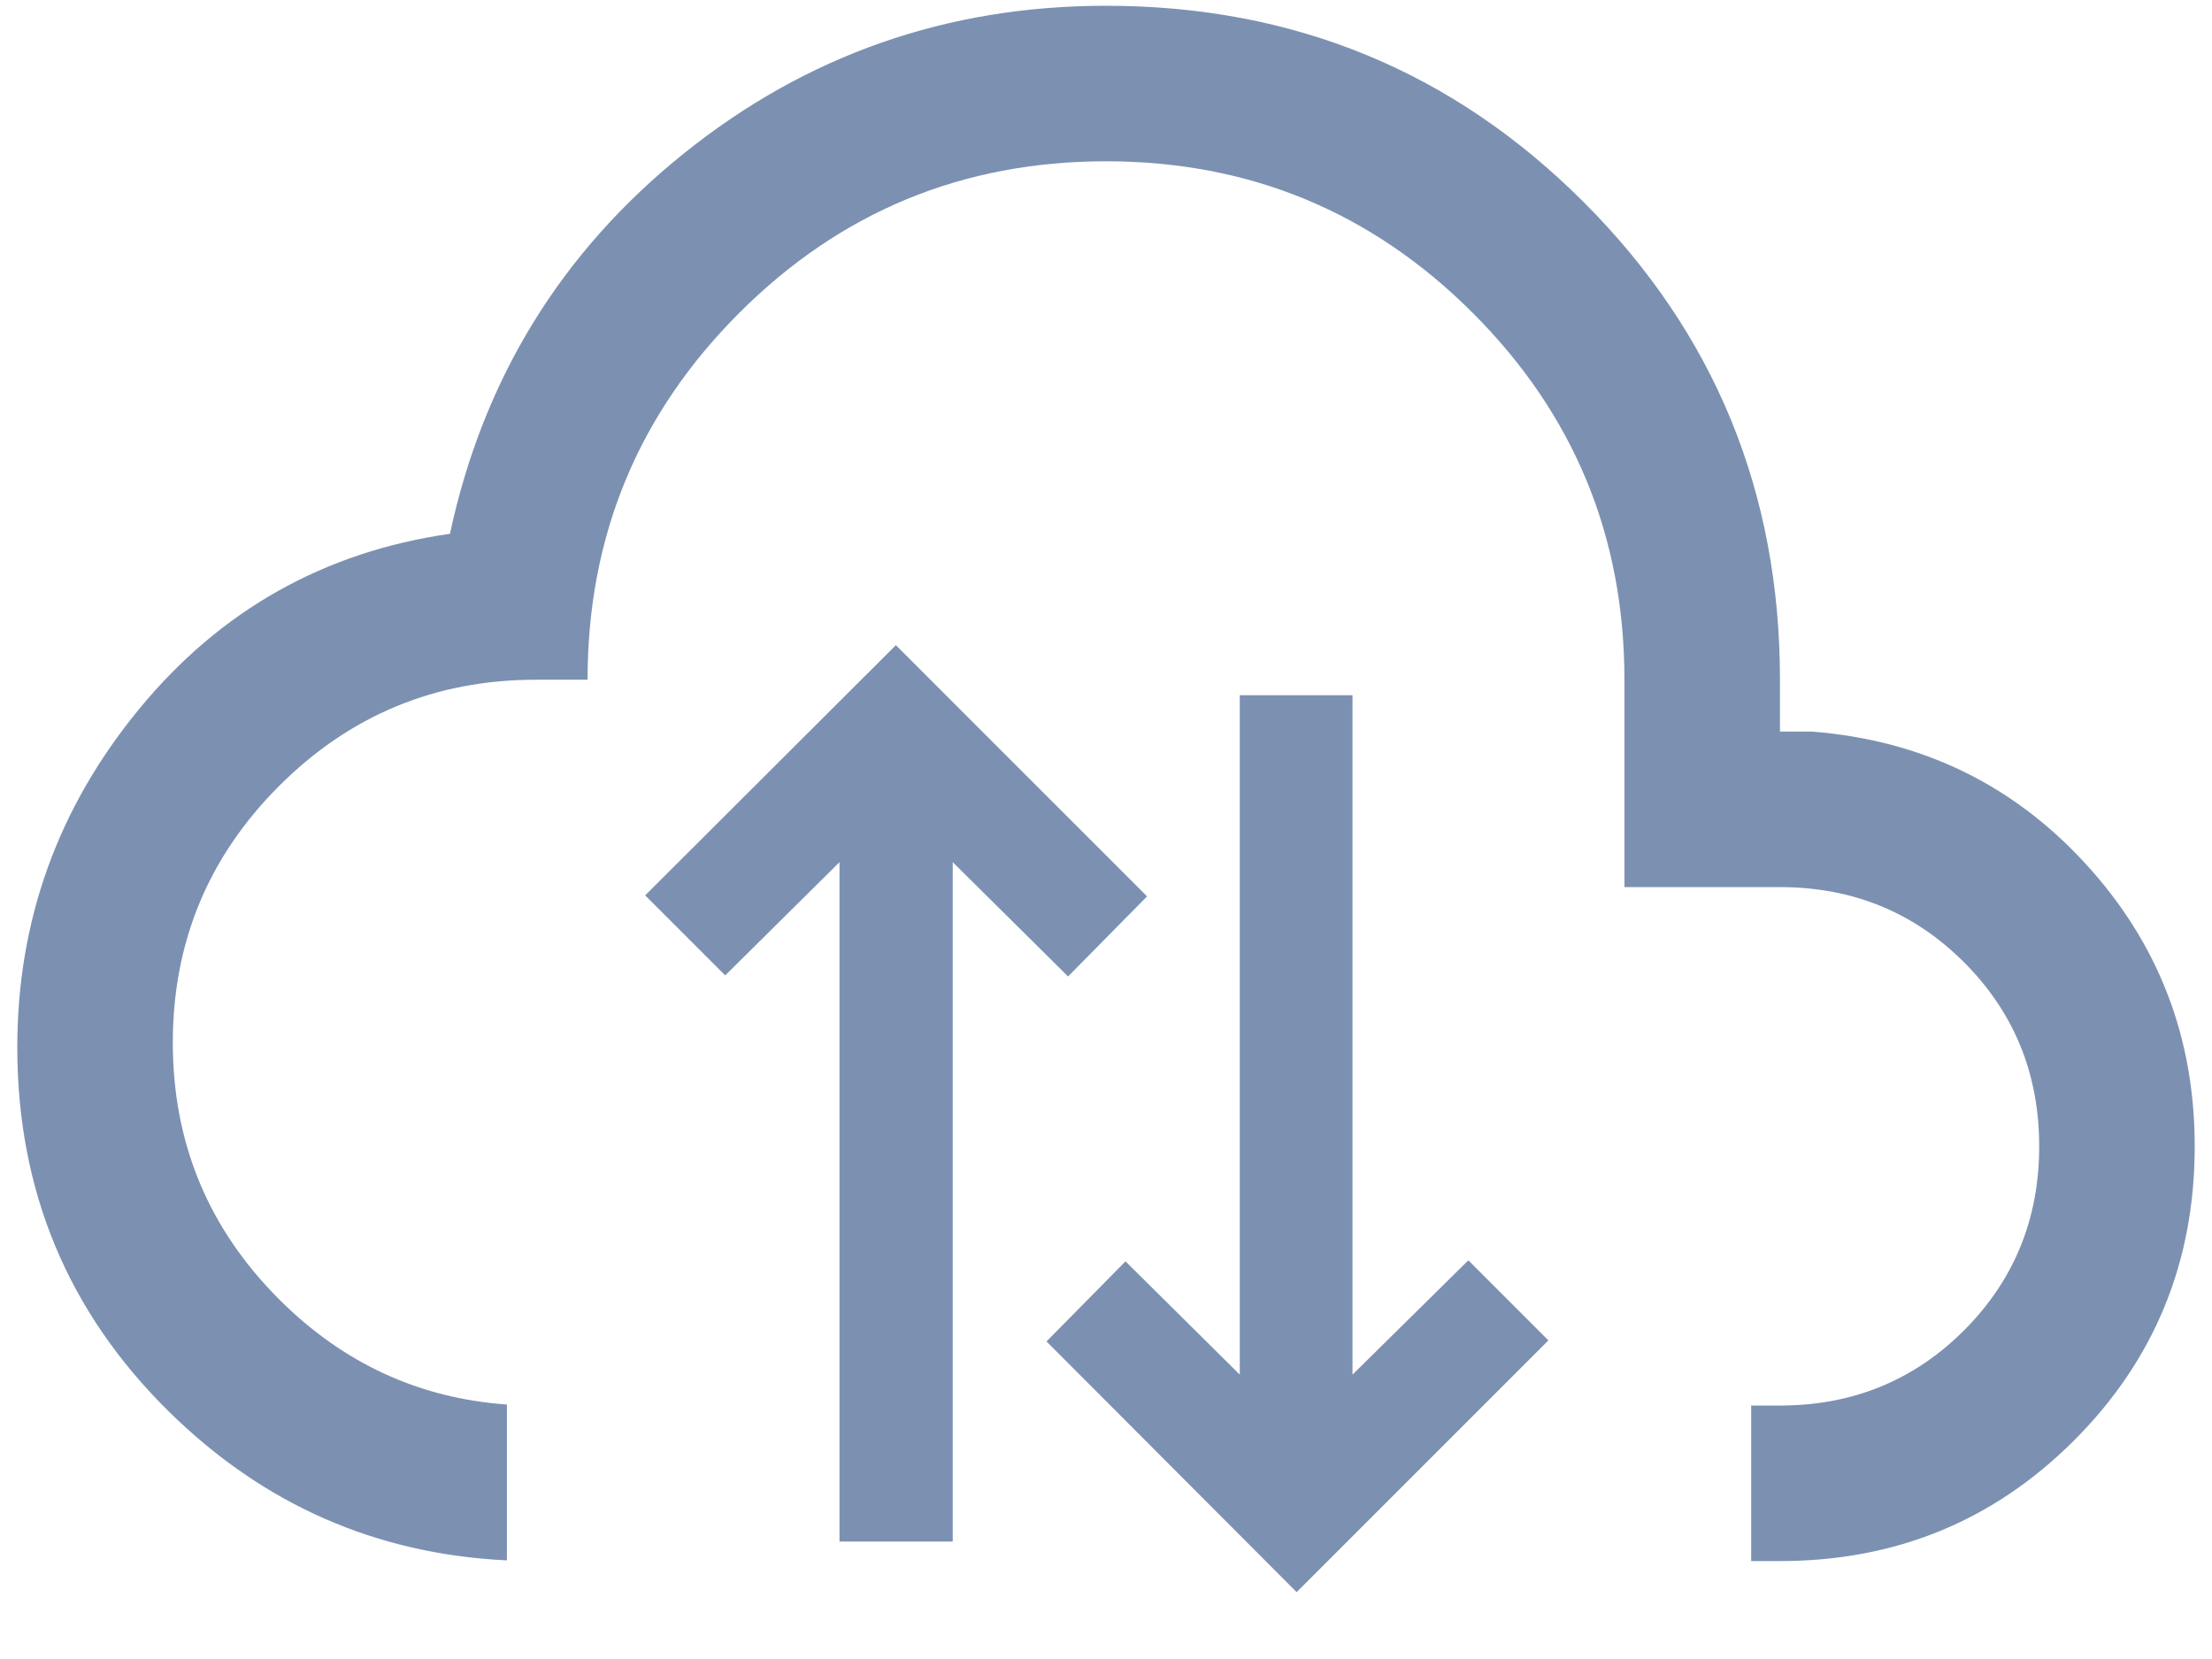 <svg width="48" height="36" viewBox="0 0 48 36" fill="none" xmlns="http://www.w3.org/2000/svg">
<g clip-path="url(#clip0_4776_9083)">
<path d="M24.423 27.371L22.709 29.109L28.137 34.549L33.6 29.086L31.863 27.349L29.349 29.829V15.086H26.903V29.829L24.423 27.371Z" fill="#7C91B1"/>
<path d="M23.177 21.189L24.891 19.451L19.44 14L14 19.429L15.737 21.166L18.217 18.709V33.451H20.674V18.709L23.177 21.189Z" fill="#7C91B1"/>
<path fill-rule="evenodd" clip-rule="evenodd" d="M38 33.875H38.625C41.135 33.875 43.262 33.002 45.007 31.257C46.752 29.512 47.625 27.384 47.625 24.875C47.625 22.504 46.833 20.457 45.249 18.735C43.666 17.013 41.688 16.06 39.317 15.875H38.625V14.75C38.625 10.68 37.205 7.225 34.365 4.385C31.525 1.545 28.07 0.125 24 0.125C20.553 0.125 17.499 1.194 14.838 3.331C12.177 5.469 10.486 8.219 9.764 11.583C7.03 11.975 4.781 13.243 3.019 15.386C1.256 17.529 0.375 19.977 0.375 22.729C0.375 25.838 1.473 28.474 3.668 30.634C5.714 32.648 8.159 33.724 11 33.86V30.478C9.092 30.343 7.444 29.582 6.056 28.194C4.519 26.656 3.75 24.8 3.75 22.625C3.75 20.45 4.519 18.594 6.056 17.056C7.594 15.519 9.45 14.75 11.625 14.75H12.75C12.75 11.637 13.847 8.984 16.041 6.791C18.234 4.597 20.887 3.5 24 3.5C27.112 3.5 29.766 4.597 31.959 6.791C34.153 8.984 35.25 11.637 35.25 14.75V19.25H38.625C40.2 19.25 41.531 19.794 42.619 20.881C43.706 21.969 44.25 23.3 44.25 24.875C44.25 26.45 43.706 27.781 42.619 28.869C41.531 29.956 40.2 30.5 38.625 30.5H38V33.875Z" fill="#7C91B1"/>
</g>
<defs>
<clipPath id="clip0_4776_9083">
<rect width="48" height="35.063" fill="white"/>
</clipPath>
</defs>
</svg>
